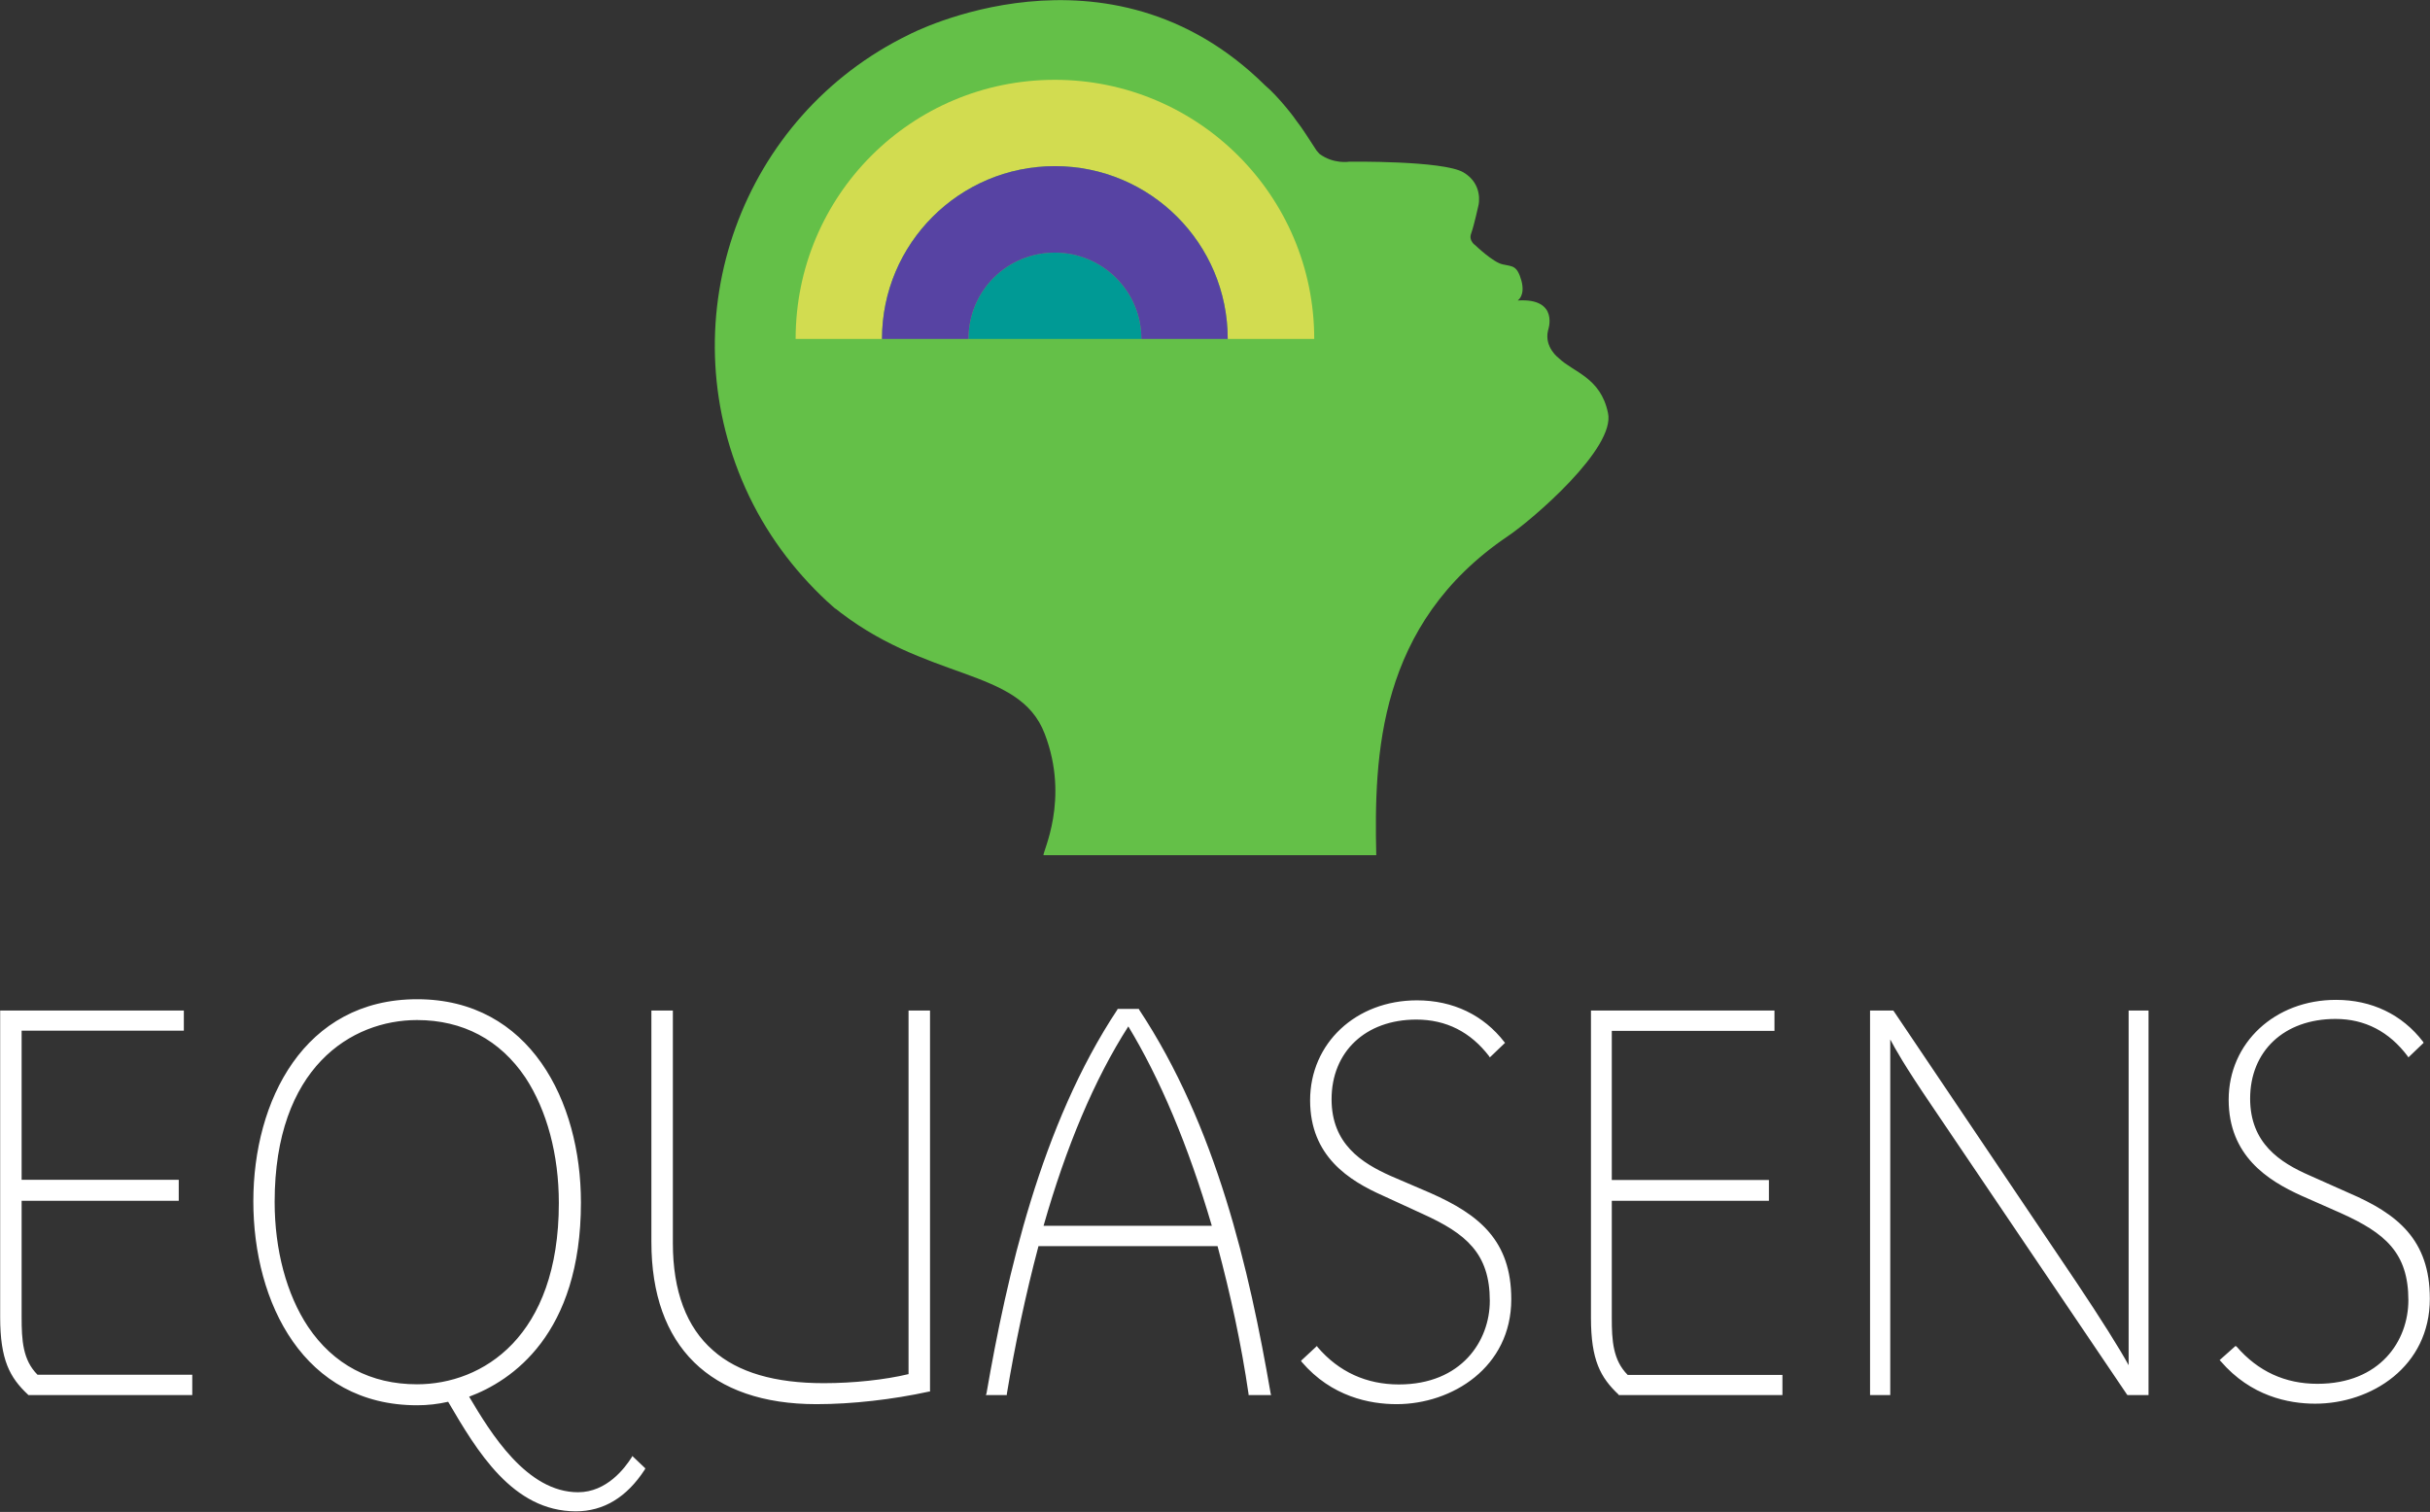 <svg version="1.2" xmlns="http://www.w3.org/2000/svg" viewBox="0 0 1528 951" width="1528" height="951">
	<rect x="0" y="0" width="1528" height="951" fill="#333333" stroke="none"/>
	<title>Rapport-Equasens-2021_en_US-40-pdf-svg</title>
	<defs>
		<clipPath clipPathUnits="userSpaceOnUse" id="cp1">
			<path d="m-1351.84-3126.97h4230.68v5981.97h-4230.68z"/>
		</clipPath>
	</defs>
	<style>
		.s0 { fill: #64c048 } 
		.s1 { fill: #009a95 } 
		.s2 { fill: #d2dc50 } 
		.s3 { fill: #58b8b7 } 
		.s4 { fill: #5743a3 } 
		.s5 { fill: #ffffff } 
	</style>
	<g id="Clip-Path: Page 1" clip-path="url(#cp1)">
		<g id="Page 1">
			<path id="Path 5" class="s0" d="m1011.1 259.7c-4.6-22.3-21.7-25.5-30.9-34.4 0 0-9.3-6.8-6.8-17.4 0 0 7.5-20.6-19.1-18.9 0 0 4.9-2.8 2.4-12.4-2.8-9.9-5.6-8.9-11.7-10.3-6-1.1-17.4-12.1-17.4-12.1 0 0-4.3-2.8-2.5-7.4 1.8-5 4.6-17.8 4.6-17.8 0 0 3.2-13.1-9.5-20.6-12.8-7.5-71.8-6.7-71.8-6.7 0 0-9.9 1.7-18.8-5l-1.8-2.1c-4.3-6.4-8.5-13.5-12.8-18.9 0-0.3-10.6-14.5-19.5-22-98.8-97.7-223.8-32-223.8-32-105.5 51.2-151.3 177.6-103 285.3 12.4 27.7 30.2 51.5 51.1 71 12.1 11 1.4 0.7 3.2 2.9 59 48.6 117.6 38 133.9 80.6 16 41.6-1.7 75-0.7 76.4h209.2c-1.4-62.5 0.8-145.3 82.8-200.7 15.3-10.3 67.9-55.4 62.9-77.5z"/>
			<path id="Path 6" class="s1" d="m663.3 158.9c29.9 0 54.4 24.1 54.4 54.3h-108.7c0-30.2 24.1-54.3 54.3-54.3z"/>
			<path id="Path 7" class="s2" d="m663.3 50.2c89.9 0 163.1 72.8 163.1 163h-54.4c0-60-48.6-108.7-108.7-108.7-60 0-108.7 48.7-108.7 108.7h-54.3c0-90.2 72.8-163 163-163z"/>
			<path id="Path 8" fill-rule="evenodd" class="s3" d="m748.2 213.2h-15.6zm-30.9 0h14.9zm30.9 0h23.5z"/>
			<path id="Path 9" class="s4" d="m663.3 104.5c60.1 0 108.7 48.7 108.7 108.7h-23.8-15.6-14.9c0-30.2-24.5-54.3-54.4-54.3-30.2 0-54.3 24.1-54.3 54.3h-21.7-32.7c0-60 48.7-108.7 108.7-108.7z"/>
			<path id="Path 58" fill-rule="evenodd" class="s5" d="m23.6 864.7h97.3v12.8h-103l-0.4-0.4c-11.3-10.6-17.4-21.7-17.4-48.7v-192.8h115.5v12.7h-102v93.8h98.8v13.2h-98.8v73.1c0 14.6 0.7 27 10 36.3zm374 51.1l8.2 7.8-0.4 0.8c-11.3 17.4-25.9 26.2-43.3 26.2-39.8 0-62.2-38-80.3-68.9q-9.6 2.2-19.5 2.2c-71.1 0-103-64.3-103-128.3 0-63.2 31.9-127.1 103-127.1 71 0 103 64.3 103 127.8 0 83.2-43.7 112.3-70.3 122.2 13.5 22.8 36.2 60.1 68.5 60.1 18.1 0 29.5-15.3 33.8-22.1zm-46.2-159.1c0-30.5-7.5-58.3-21-78.9-16-23.8-39.4-36.2-68.2-36.2-41.2 0-89.5 29.8-89.5 114.4 0 30.2 7.5 58.2 21 78.5 16 23.8 39.4 36.2 68.5 36.2 41.2 0 89.2-29.8 89.2-114zm219.9-121.1h13.5v239.7h-0.7c-22.8 5-48.4 7.9-70.7 7.9-66.8 0-103.8-36.3-103.8-102v-145.6h13.5v146.3c0 30.2 8.6 53 25.3 67.5 15.6 13.9 39 20.6 69.6 20.6 18.5 0 38.4-2.1 53.3-5.7zm227.7 240.9l0.3 1h-14.2v-0.7c-4.6-31.6-11.4-62.8-19.5-93h-112.6c-8.2 30.9-14.9 62.8-19.9 93v0.7h-13.2l0.4-1c12.8-73.9 34.1-168.8 82.4-241.6v-0.3h13.5v0.3c48.7 73.6 69.3 163.4 82.8 241.6zm-89.5-230.9c-21.4 33.4-39.1 75.6-53.3 125.4h105.8c-14.9-50.8-32.7-92.7-52.5-125.4zm240.8 171.6c0 42.9-37.3 66-72.1 66-16.7 0-40.9-4.6-59.7-26.6l-0.4-0.7 10-9.3 0.4 0.7c13.4 15.7 30.9 23.5 51.1 23.5 39.4 0 57.2-27.4 57.2-52.6 0-29.8-14.9-42.3-42.3-54.7l-24.8-11.4c-21.4-9.5-45.9-24.8-45.9-60 0-35.9 28.8-62.9 67.2-62.9 22.7 0 41.9 9.3 55 26.3l0.4 0.4-9.6 9.2-0.4-0.7c-11.7-15.3-27-23.1-45.8-23.1-32 0-53.3 20.3-53.3 50.1 0 28.1 18.9 40.1 37.3 48.3l24.9 10.7c30.5 13.5 50.8 29.8 50.8 66.8zm73.2 47.6h97.3v12.7h-103v-0.3c-11.4-10.7-17.4-21.7-17.4-48.3v-193.3h115.4v12.8h-102.3v93.8h98.8v13.1h-98.8v73.6c0 14.2 0.7 26.6 10 35.9zm315-229.2h12.5v241.9h-13.2l-0.3-0.3-122.9-181.9c-17.4-25.6-22.8-35.5-26-41.5v223.7h-12.7v-241.9h14.5l0.4 0.4 115.1 170.9c14.9 22.3 27 41.5 32.6 51.8zm189.4 181.2c0 43-37 66.1-72.1 66.1-16.7 0-40.5-4.7-59.4-26.7l-0.7-0.7 10-8.9 0.7 0.4c13.5 15.6 30.5 23.4 50.8 23.4 39.4 0 57.2-27 57.2-52.6 0-29.8-14.6-42.2-42.3-54.7l-24.9-11c-21.3-9.6-45.8-25.2-45.8-60.4 0-35.8 29.1-62.8 67.5-62.8 22.4 0 41.6 9.2 54.7 26.3l0.4 0.7-9.6 9.2-0.4-0.7c-11.7-15.6-27-23.5-45.4-23.5-32.4 0-53.7 20.3-53.7 50.1 0 28.1 18.8 40.2 37.3 48.3l24.9 11.1c30.5 13.1 50.8 29.4 50.8 66.4z"/>
		</g>
	</g>
</svg>